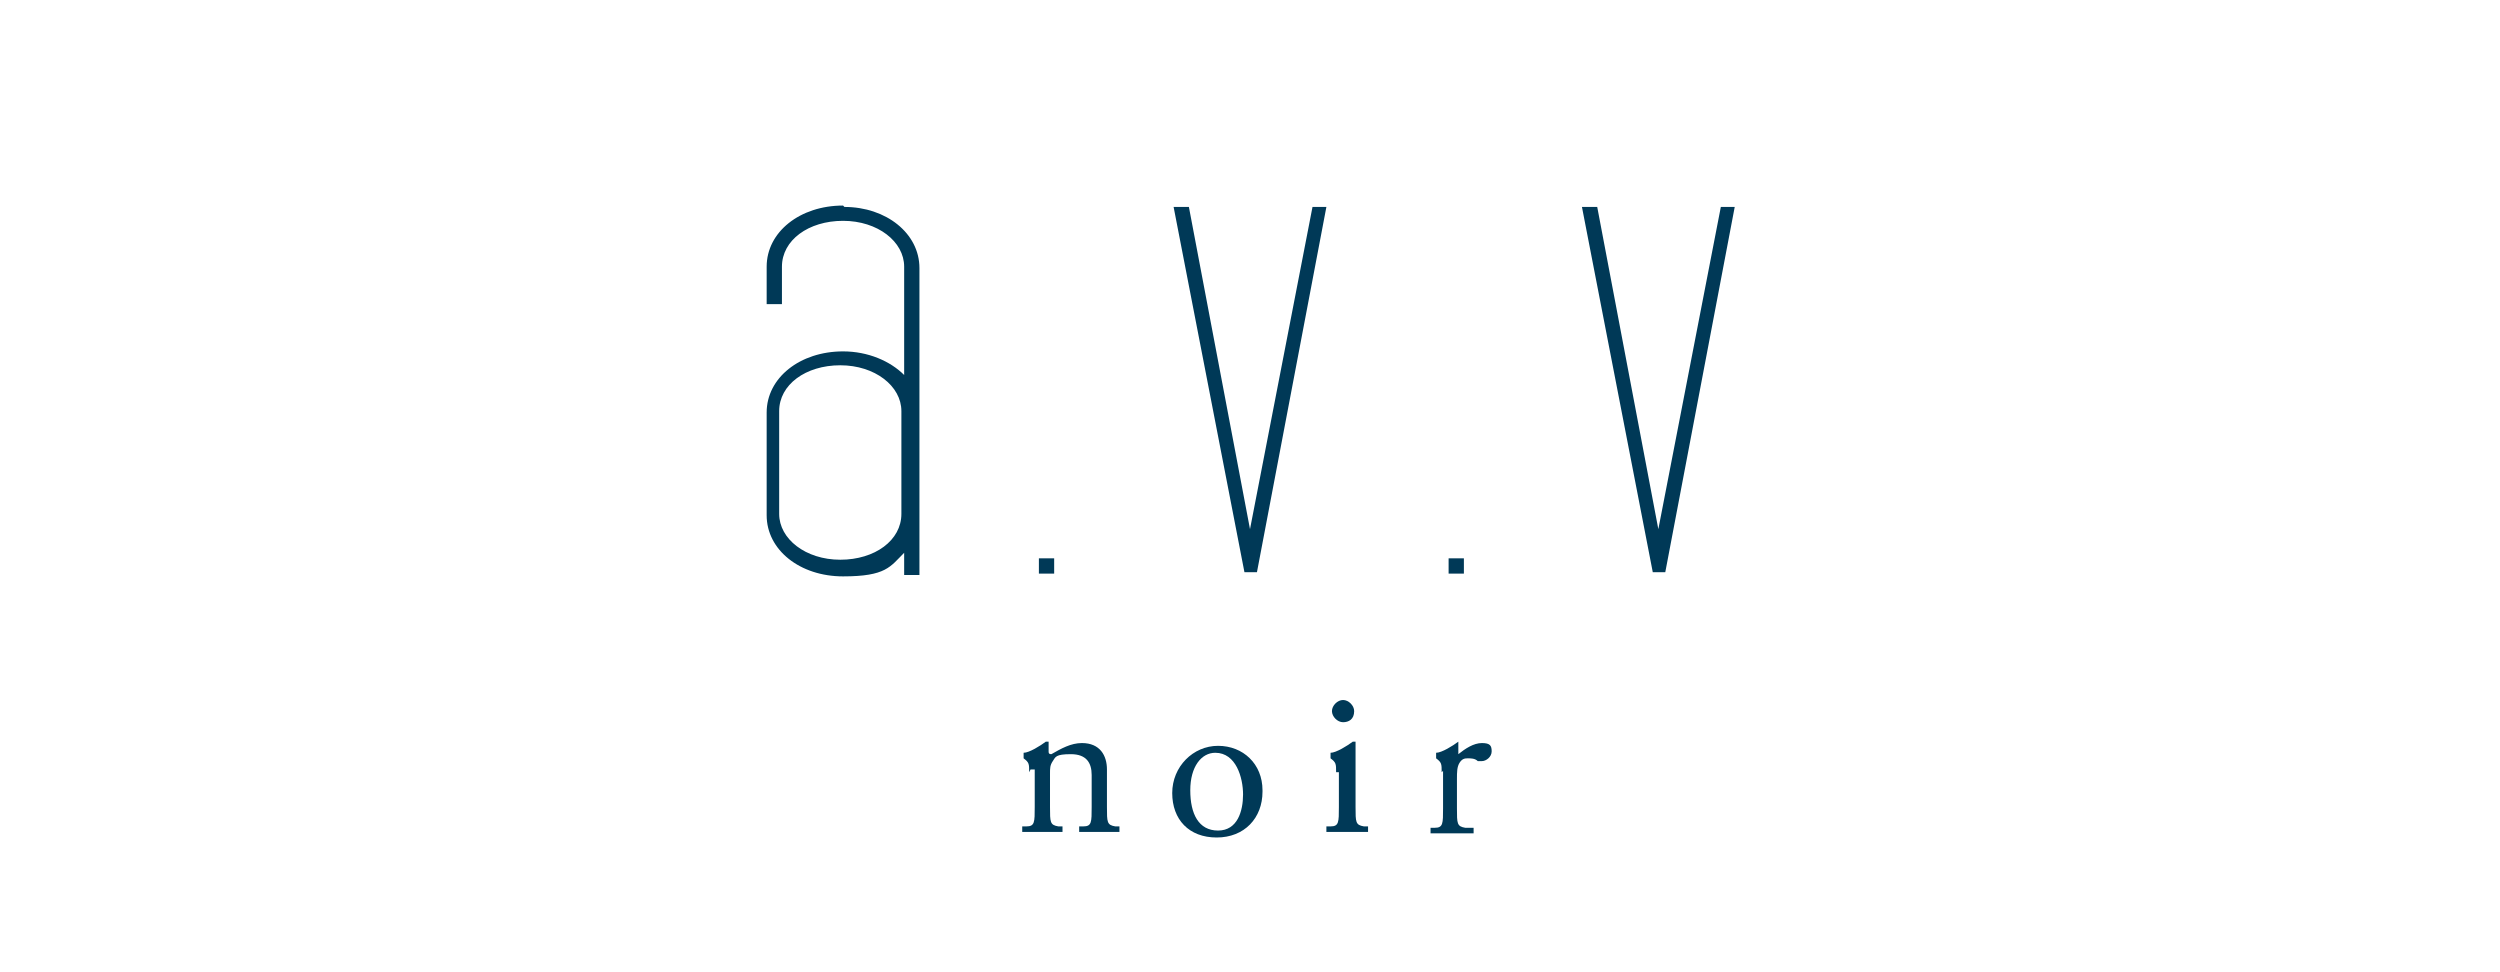 <?xml version="1.0" encoding="UTF-8"?>
<svg xmlns="http://www.w3.org/2000/svg" version="1.1" viewBox="0 0 180 70">
  <defs>
    <style>
      .cls-1 {
        fill: #fff;
      }

      .cls-2, .cls-3 {
        fill: none;
      }

      .cls-3 {
        stroke: #dd2526;
        stroke-miterlimit: 10;
        stroke-width: .8px;
      }

      .cls-4 {
        fill: #003957;
      }
    </style>
  </defs>
  <!-- Generator: Adobe Illustrator 28.7.2, SVG Export Plug-In . SVG Version: 1.2.0 Build 154)  -->
  <g>
    <g id="_レイヤー_1" data-name="レイヤー_1">
      <rect class="cls-1" x="-4.2" y="-3.8" width="188.4" height="77.6"/>
      <g>
        <g>
          <path class="cls-4" d="M74.1,55.6c0-.6,0-.7-.4-1h0v-.4c.4,0,1.2-.5,1.6-.8,0,0,0,0,.2,0v.7c0,.1,0,.2.2.2.7-.4,1.4-.8,2.2-.8,1.3,0,1.8.9,1.8,1.9v2.7c0,1.1,0,1.3.6,1.4h.3c0,0,0,.4,0,.4h-2.9c0,0,0-.3,0-.4h.3c.6,0,.6-.3.6-1.4v-2.3c0-.9-.4-1.5-1.5-1.5s-1.1.2-1.3.5c-.2.3-.2.5-.2.9v2.4c0,1.1,0,1.3.6,1.4h.3c0,0,0,.4,0,.4h-2.9c0,0,0-.3,0-.4h.3c.6,0,.6-.3.6-1.4v-2.7h-.3Z"/>
          <path class="cls-4" d="M90.9,57c0,1.9-1.3,3.3-3.3,3.3s-3.2-1.3-3.2-3.2,1.5-3.4,3.3-3.4,3.2,1.3,3.2,3.2h0ZM87.5,54.2c-1,0-1.8,1-1.8,2.7s.6,2.9,2,2.9,1.8-1.4,1.8-2.6-.5-3-2-3Z"/>
          <path class="cls-4" d="M96.2,55.6c0-.6,0-.7-.4-1h0v-.4c.4,0,1.2-.5,1.6-.8h.2v4.7c0,1.1,0,1.3.6,1.4h.3c0,0,0,.4,0,.4h-3c0,0,0-.3,0-.4h.3c.6,0,.6-.3.6-1.4v-2.7.2ZM97.5,51.2c0,.6-.4.8-.8.8s-.8-.4-.8-.8.4-.8.8-.8.8.4.8.8Z"/>
          <path class="cls-4" d="M103.8,55.6c0-.6,0-.7-.4-1h0v-.4c.4,0,1.2-.5,1.6-.8,0,0,0,0,0,0v.9h0c.5-.4,1.1-.8,1.7-.8s.7.2.7.6-.4.7-.7.7-.2,0-.3,0c-.2-.2-.5-.2-.7-.2s-.4,0-.6.3-.2.7-.2,1.2v2.1c0,1.1,0,1.3.6,1.4h.6c0,0,0,.4,0,.4h-3.1c0,0,0-.3,0-.4h.3c.6,0,.6-.3.6-1.4v-2.7h0Z"/>
        </g>
        <g>
          <path class="cls-3" d="M124.9,41.2"/>
          <rect class="cls-2" x="49.8" y="9.7" width="80.3" height="36.8"/>
          <rect class="cls-4" x="74.8" y="40.2" width="1.1" height="1.1"/>
          <path class="cls-4" d="M60.7,14.8c-3.1,0-5.5,1.9-5.5,4.4v2.7h1.1v-2.7c0-1.9,1.9-3.3,4.4-3.3s4.4,1.5,4.4,3.3v7.8c-1-1-2.6-1.7-4.4-1.7-3.1,0-5.5,1.9-5.5,4.4v7.4c0,2.5,2.4,4.4,5.5,4.4s3.4-.7,4.4-1.7v1.6h1.1v-22.1c0-2.5-2.4-4.4-5.4-4.4M64.9,37c0,1.9-1.9,3.3-4.4,3.3s-4.4-1.5-4.4-3.3v-7.4c0-1.9,1.9-3.3,4.4-3.3s4.4,1.5,4.4,3.3v7.4Z"/>
          <polyline class="cls-4" points="123.9 14.9 119.4 38.1 115 14.9 113.9 14.9 119 41.2 119.9 41.2 124.9 14.9 123.9 14.9"/>
          <polyline class="cls-4" points="90 38.1 85.6 14.9 84.5 14.9 89.6 41.2 90.5 41.2 95.5 14.9 94.5 14.9 90 38.1"/>
          <rect class="cls-4" x="104.3" y="40.2" width="1.1" height="1.1"/>
        </g>
      </g>
    </g>
  </g>
</svg>